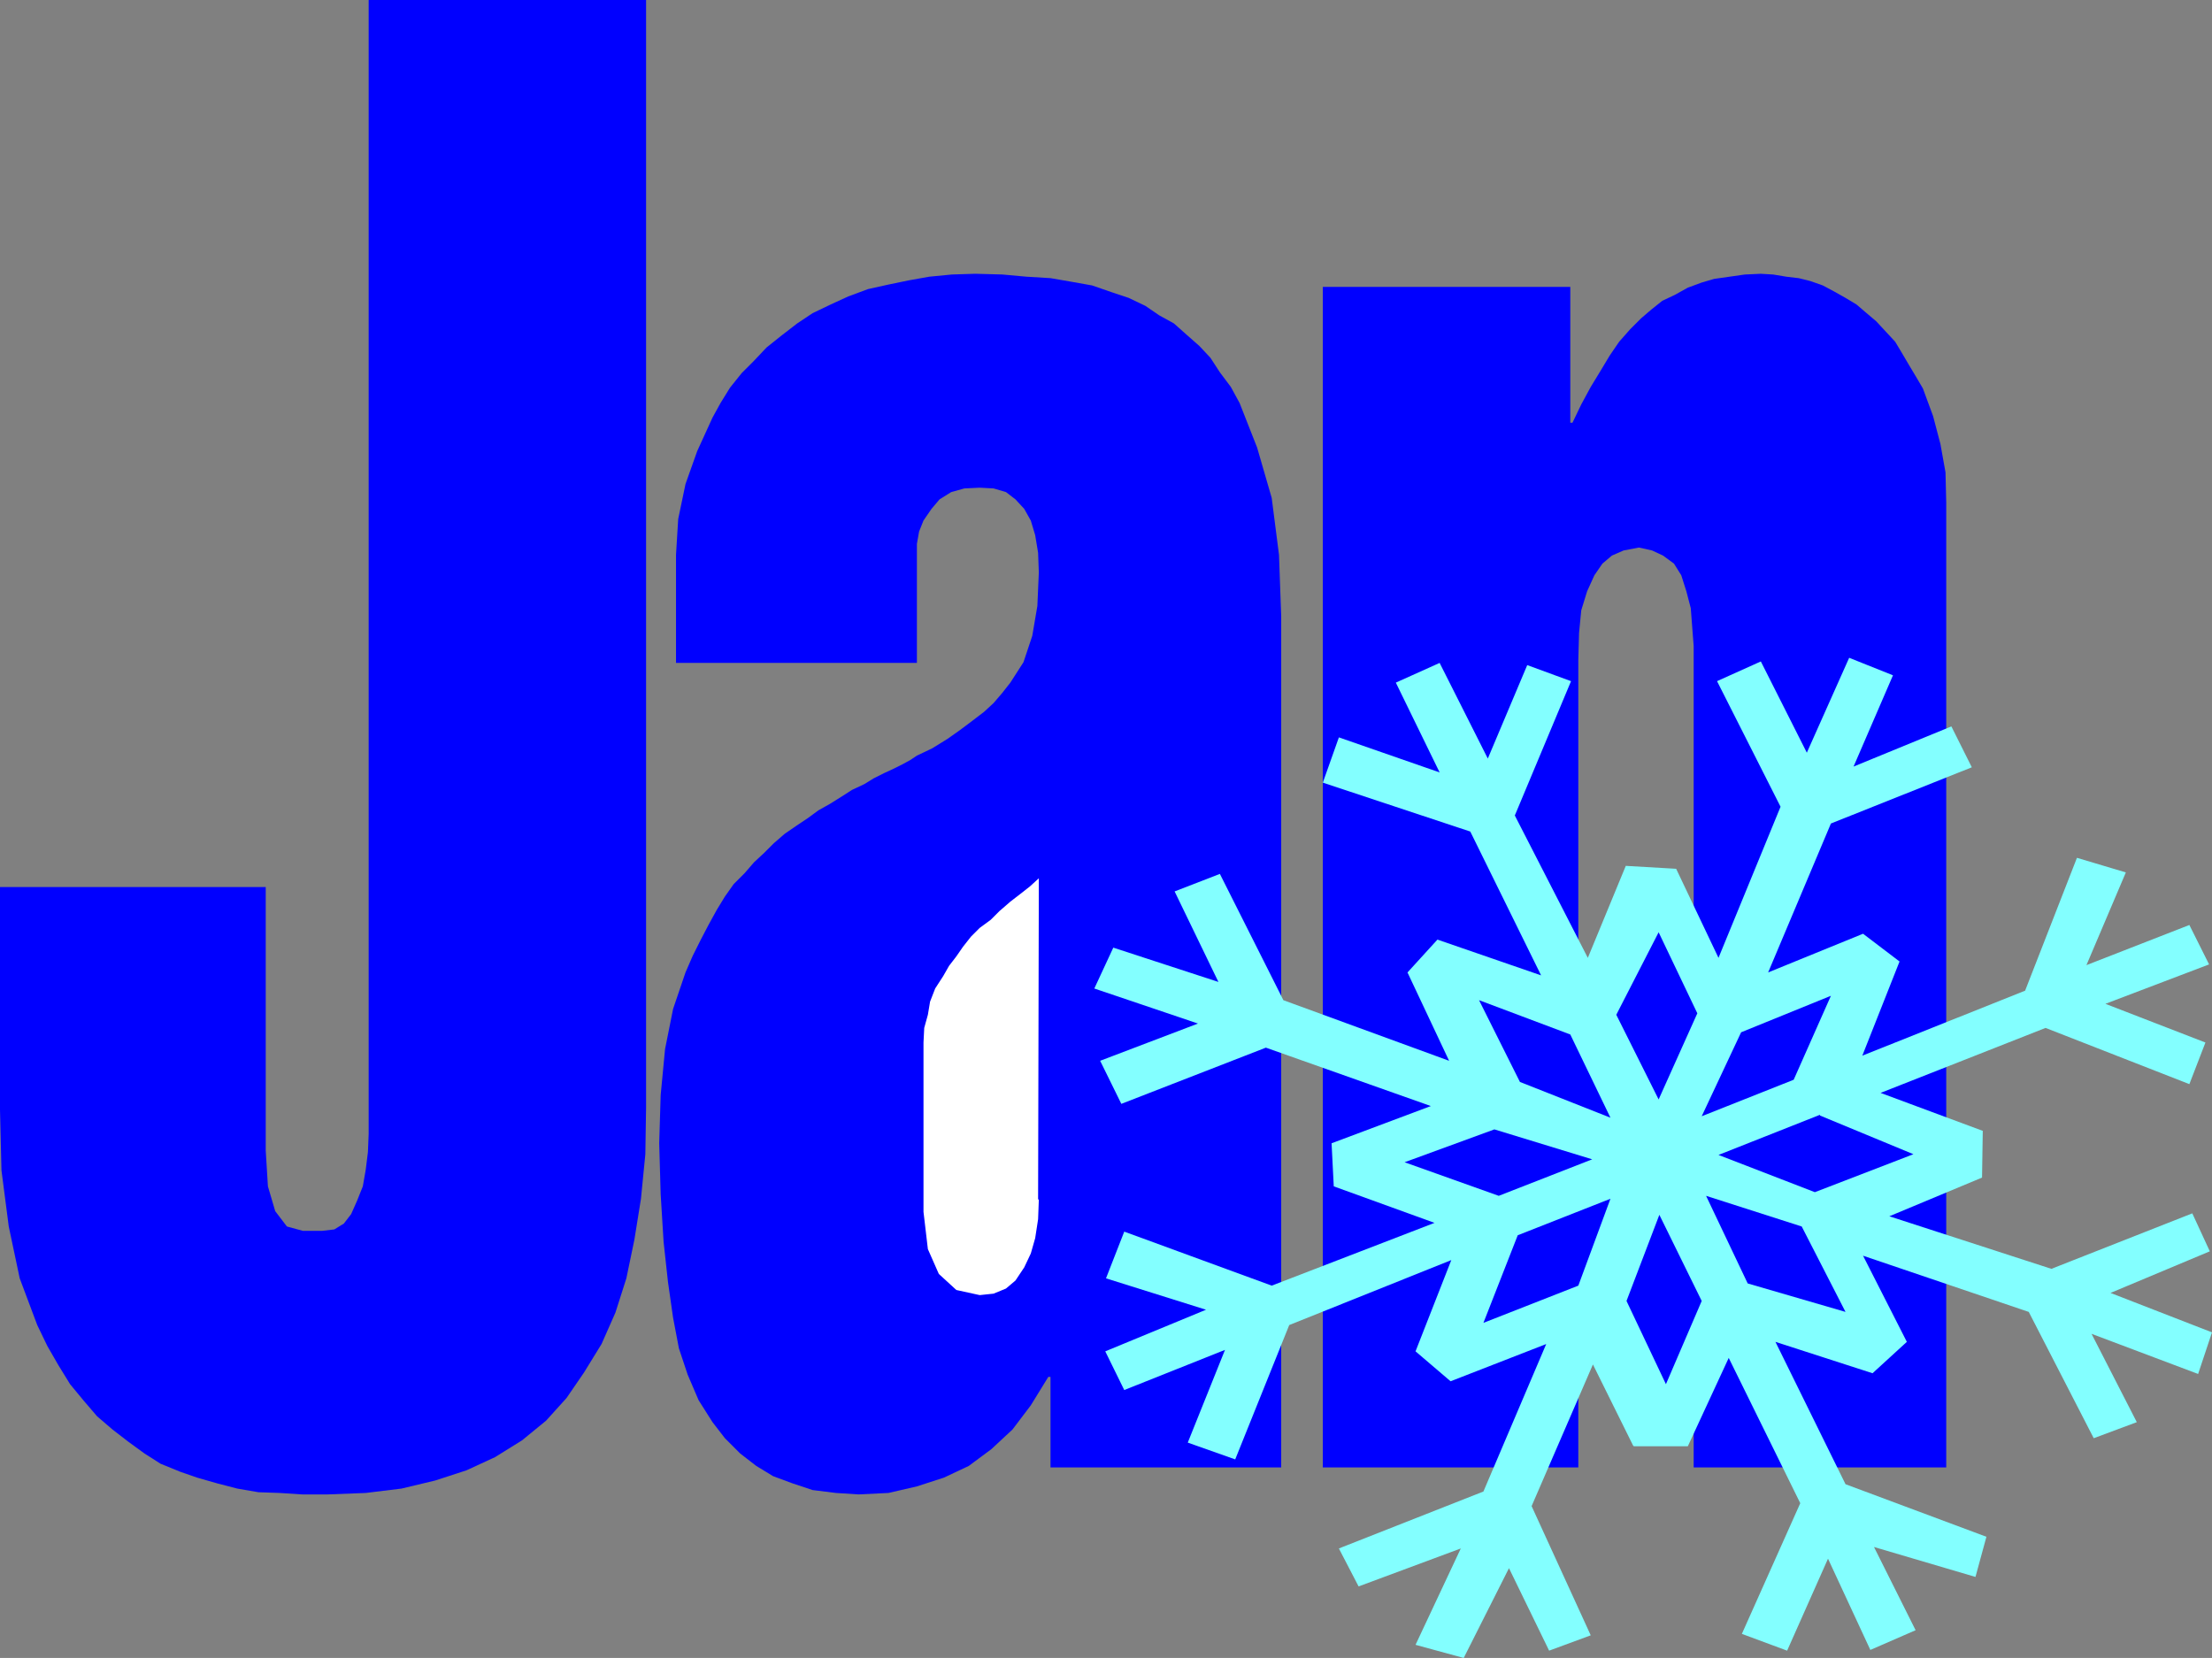 <?xml version="1.0" encoding="UTF-8" standalone="no"?>
<svg
   version="1.0"
   width="129.553mm"
   height="97.11mm"
   id="svg13"
   sodipodi:docname="01 January 1.wmf"
   xmlns:inkscape="http://www.inkscape.org/namespaces/inkscape"
   xmlns:sodipodi="http://sodipodi.sourceforge.net/DTD/sodipodi-0.dtd"
   xmlns="http://www.w3.org/2000/svg"
   xmlns:svg="http://www.w3.org/2000/svg">
  <rect width="100%" height="100%" fill="#808080" stroke="none"/>
  <sodipodi:namedview
     id="namedview13"
     pagecolor="#ffffff"
     bordercolor="#000000"
     borderopacity="0.25"
     inkscape:showpageshadow="2"
     inkscape:pageopacity="0.0"
     inkscape:pagecheckerboard="0"
     inkscape:deskcolor="#d1d1d1"
     inkscape:document-units="mm" />
  <defs
     id="defs1">
    <pattern
       id="WMFhbasepattern"
       patternUnits="userSpaceOnUse"
       width="6"
       height="6"
       x="0"
       y="0" />
  </defs>
  <path
     style="fill:#0000ff;fill-opacity:1;fill-rule:evenodd;stroke:none"
     d="m 81.608,0 h 61.408 v 245.172 l -0.162,10.343 -0.97,9.859 -1.454,9.05 -1.778,8.566 -2.424,7.596 -3.07,6.949 -3.878,6.303 -3.878,5.657 -4.525,5.01 -5.333,4.364 -5.979,3.717 -6.302,2.909 -6.949,2.263 -7.434,1.778 -7.918,0.97 -8.403,0.323 h -5.656 l -5.01,-0.323 -4.686,-0.162 -4.686,-0.808 -4.363,-1.131 -4.525,-1.293 -3.717,-1.293 -4.363,-1.778 -3.555,-2.263 -3.555,-2.586 -3.555,-2.747 -3.394,-2.909 -2.909,-3.394 -3.07,-3.717 -2.586,-4.202 L 10.504,298.02 8.242,293.333 4.363,282.99 1.939,271.515 0.323,259.071 0,245.657 v -49.293 h 58.822 v 58.343 l 0.485,7.919 1.616,5.495 2.586,3.394 3.555,0.97 h 4.202 l 2.747,-0.323 2.101,-1.293 1.616,-2.101 1.293,-2.909 1.293,-3.232 0.646,-3.717 0.485,-3.879 0.162,-4.04 V 0 Z"
     id="path1" />
  <path
     style="fill:#0000ff;fill-opacity:1;fill-rule:evenodd;stroke:none"
     d="m 149.641,146.747 v -23.919 l 0.485,-7.919 1.616,-7.758 2.586,-7.273 3.394,-7.434 1.778,-3.232 2.101,-3.394 2.586,-3.232 2.747,-2.747 2.747,-2.909 3.232,-2.586 3.555,-2.747 3.394,-2.263 4.04,-1.939 3.878,-1.778 L 192.142,64 l 4.363,-0.97 4.686,-0.97 4.525,-0.808 5.01,-0.485 5.171,-0.162 5.979,0.162 5.333,0.485 5.333,0.323 4.686,0.808 4.525,0.808 4.202,1.455 3.878,1.293 3.717,1.778 3.07,2.101 3.232,1.778 2.909,2.586 2.747,2.424 2.424,2.586 2.101,3.232 2.424,3.232 1.939,3.556 3.878,9.859 3.232,11.152 1.616,12.606 0.485,13.576 v 188.444 h -51.066 v -20.04 h -0.485 l -3.878,6.303 -4.04,5.333 -4.686,4.364 -5.01,3.717 -5.494,2.586 -5.979,1.939 -6.302,1.455 -6.626,0.323 -5.01,-0.323 -5.171,-0.646 -4.363,-1.455 -4.363,-1.616 -3.717,-2.263 -3.555,-2.747 -3.394,-3.394 -2.747,-3.556 -3.07,-4.848 -2.424,-5.657 -1.939,-5.818 -1.293,-6.788 -1.131,-7.919 -0.97,-8.889 -0.646,-10.505 -0.323,-11.313 0.323,-10.667 0.97,-10.182 1.778,-8.889 2.747,-8.081 1.616,-3.717 1.778,-3.556 1.778,-3.394 1.778,-3.232 1.778,-2.909 1.939,-2.747 2.424,-2.424 2.101,-2.424 2.262,-2.101 2.101,-2.101 2.424,-2.101 2.586,-1.778 2.424,-1.616 2.424,-1.778 2.586,-1.455 2.586,-1.616 2.262,-1.455 2.747,-1.293 2.101,-1.293 2.262,-1.131 2.101,-0.97 1.939,-0.97 1.778,-0.97 1.454,-0.97 3.394,-1.616 3.394,-2.101 2.747,-1.939 2.586,-1.939 2.747,-2.101 2.101,-1.939 1.939,-2.263 1.778,-2.263 2.909,-4.525 1.939,-5.818 1.131,-6.626 0.323,-7.434 -0.162,-4.364 -0.646,-3.879 -0.97,-3.232 -1.454,-2.586 -1.939,-2.101 -2.101,-1.616 -2.747,-0.808 -3.07,-0.162 -3.394,0.162 -2.909,0.808 -2.586,1.616 -1.778,2.101 -1.778,2.586 -0.97,2.424 -0.485,2.747 v 3.071 23.273 z"
     id="path2" />
  <path
     style="fill:#0000ff;fill-opacity:1;fill-rule:evenodd;stroke:none"
     d="M 430.825,324.848 H 374.912 V 143.03 l -0.323,-4.202 -0.323,-4.202 -0.97,-3.717 -1.131,-3.556 -1.616,-2.586 -2.424,-1.778 -2.424,-1.131 -2.909,-0.646 -3.394,0.646 -2.586,1.131 -2.101,1.778 -1.778,2.586 -1.616,3.556 -1.293,4.202 -0.485,5.01 -0.162,5.818 V 324.848 H 292.819 V 63.515 h 54.782 v 30.061 h 0.485 l 1.939,-4.04 2.101,-3.879 2.262,-3.717 1.939,-3.232 2.101,-3.071 2.424,-2.747 2.424,-2.424 2.262,-1.939 2.424,-1.939 2.747,-1.293 2.909,-1.616 3.07,-1.131 2.747,-0.808 3.394,-0.485 3.394,-0.485 3.555,-0.162 2.747,0.162 2.909,0.485 2.747,0.323 2.586,0.646 2.747,0.97 2.424,1.293 2.586,1.455 2.424,1.455 2.262,1.939 2.101,1.778 2.101,2.263 2.101,2.263 1.454,2.424 1.616,2.747 1.454,2.424 1.616,2.747 2.262,6.141 1.616,6.141 1.131,6.303 0.162,6.788 v 213.495 z"
     id="path3" />
  <path
     style="fill:#ffffff;fill-opacity:1;fill-rule:evenodd;stroke:none"
     d="m 229.795,265.535 0.162,-71.111 -1.939,1.778 -2.262,1.778 -2.101,1.616 -2.424,2.101 -1.939,1.939 -2.424,1.778 -1.939,1.939 -1.778,2.263 -1.454,2.101 -1.616,2.101 -1.293,2.263 -1.778,2.747 -1.131,2.909 -0.485,2.909 -0.808,2.909 -0.162,3.232 v 37.495 l 0.97,8.242 2.424,5.495 3.878,3.556 5.171,1.131 3.07,-0.323 2.747,-1.131 2.101,-1.778 1.939,-2.909 1.454,-3.071 0.97,-3.394 0.646,-4.202 0.162,-4.364 v 0 z"
     id="path4" />
  <path
     style="fill:#83ffff;fill-opacity:1;fill-rule:evenodd;stroke:none"
     d="m 361.499,320 -8.888,-17.939 -13.574,31.354 13.09,28.606 -9.211,3.394 -8.888,-18.263 -10.019,19.879 -10.666,-2.909 10.019,-21.333 -22.624,8.404 -4.363,-8.404 31.997,-12.606 13.898,-32.646 -21.17,8.242 -7.757,-6.626 7.918,-20.202 -35.875,14.384 -11.958,29.737 -10.504,-3.717 8.242,-20.525 -22.301,8.889 -4.202,-8.566 22.301,-9.212 -22.139,-6.949 4.04,-10.343 32.643,11.96 36.037,-13.899 -22.301,-8.081 -0.485,-9.535 21.978,-8.242 -36.522,-12.929 -31.997,12.444 -4.686,-9.535 21.654,-8.242 -22.947,-7.758 4.202,-9.05 23.27,7.596 -9.696,-20.04 10.019,-3.879 14.059,27.96 36.683,13.414 -9.211,-19.556 6.626,-7.273 22.947,7.919 -15.675,-31.838 -32.643,-10.828 3.555,-10.02 22.301,7.758 -9.696,-19.879 9.696,-4.364 10.666,21.172 8.726,-20.687 9.696,3.556 -12.443,29.737 16.16,31.515 8.403,-20.364 11.15,0.646 9.373,19.717 13.736,-33.455 -14.059,-27.798 9.696,-4.364 10.181,20.202 9.373,-21.01 9.696,3.879 -8.726,20.202 21.654,-8.889 4.525,9.05 -31.189,12.444 -13.898,32.97 21.008,-8.566 8.08,6.141 -8.242,20.848 36.037,-14.384 11.474,-29.414 10.827,3.232 -8.726,20.525 22.786,-8.889 4.363,8.727 -22.947,8.727 22.139,8.566 -3.555,9.212 -31.835,-12.444 -36.522,14.384 22.624,8.404 -0.162,10.343 -20.523,8.566 35.875,11.636 31.189,-12.283 3.878,8.404 -21.978,9.212 22.462,8.727 -3.07,9.212 -23.594,-8.889 10.019,19.556 -9.534,3.556 -14.382,-27.96 -36.683,-12.444 9.696,19.071 -7.595,6.949 -21.493,-6.949 15.514,31.515 31.189,11.636 -2.424,8.889 -22.462,-6.626 9.211,18.424 -10.019,4.364 -9.373,-20.202 -9.05,20.364 -10.019,-3.717 12.928,-28.929 -15.837,-32.162 -9.05,19.556 h -11.958 v 0 z"
     id="path5" />
  <path
     style="fill:#0000ff;fill-opacity:1;fill-rule:evenodd;stroke:none"
     d="m 327.401,221.414 9.05,18.101 20.038,7.919 -8.888,-18.424 z"
     id="path6" />
  <path
     style="fill:#0000ff;fill-opacity:1;fill-rule:evenodd;stroke:none"
     d="m 357.782,224.646 9.373,18.747 8.565,-19.071 -8.565,-17.939 z"
     id="path7" />
  <path
     style="fill:#0000ff;fill-opacity:1;fill-rule:evenodd;stroke:none"
     d="m 405.292,220.444 -19.877,8.081 -8.726,18.586 20.362,-8.081 z"
     id="path8" />
  <path
     style="fill:#0000ff;fill-opacity:1;fill-rule:evenodd;stroke:none"
     d="m 402.868,246.788 -22.462,8.889 21.331,8.242 21.816,-8.404 -20.685,-8.566 v 0 z"
     id="path9" />
  <path
     style="fill:#0000ff;fill-opacity:1;fill-rule:evenodd;stroke:none"
     d="m 310.918,257.293 20.846,7.434 20.685,-8.081 -21.654,-6.626 -19.877,7.273 z"
     id="path10" />
  <path
     style="fill:#0000ff;fill-opacity:1;fill-rule:evenodd;stroke:none"
     d="M 368.771,306.424 376.689,288 367.316,268.929 360.044,288 l 8.726,18.424 z"
     id="path11" />
  <path
     style="fill:#0000ff;fill-opacity:1;fill-rule:evenodd;stroke:none"
     d="m 386.87,284.121 21.654,6.303 -9.696,-18.909 -21.17,-6.788 z"
     id="path12" />
  <path
     style="fill:#0000ff;fill-opacity:1;fill-rule:evenodd;stroke:none"
     d="m 335.966,273.455 -7.595,19.394 21.008,-8.242 7.11,-19.232 -20.523,8.081 z"
     id="path13" />
</svg>
